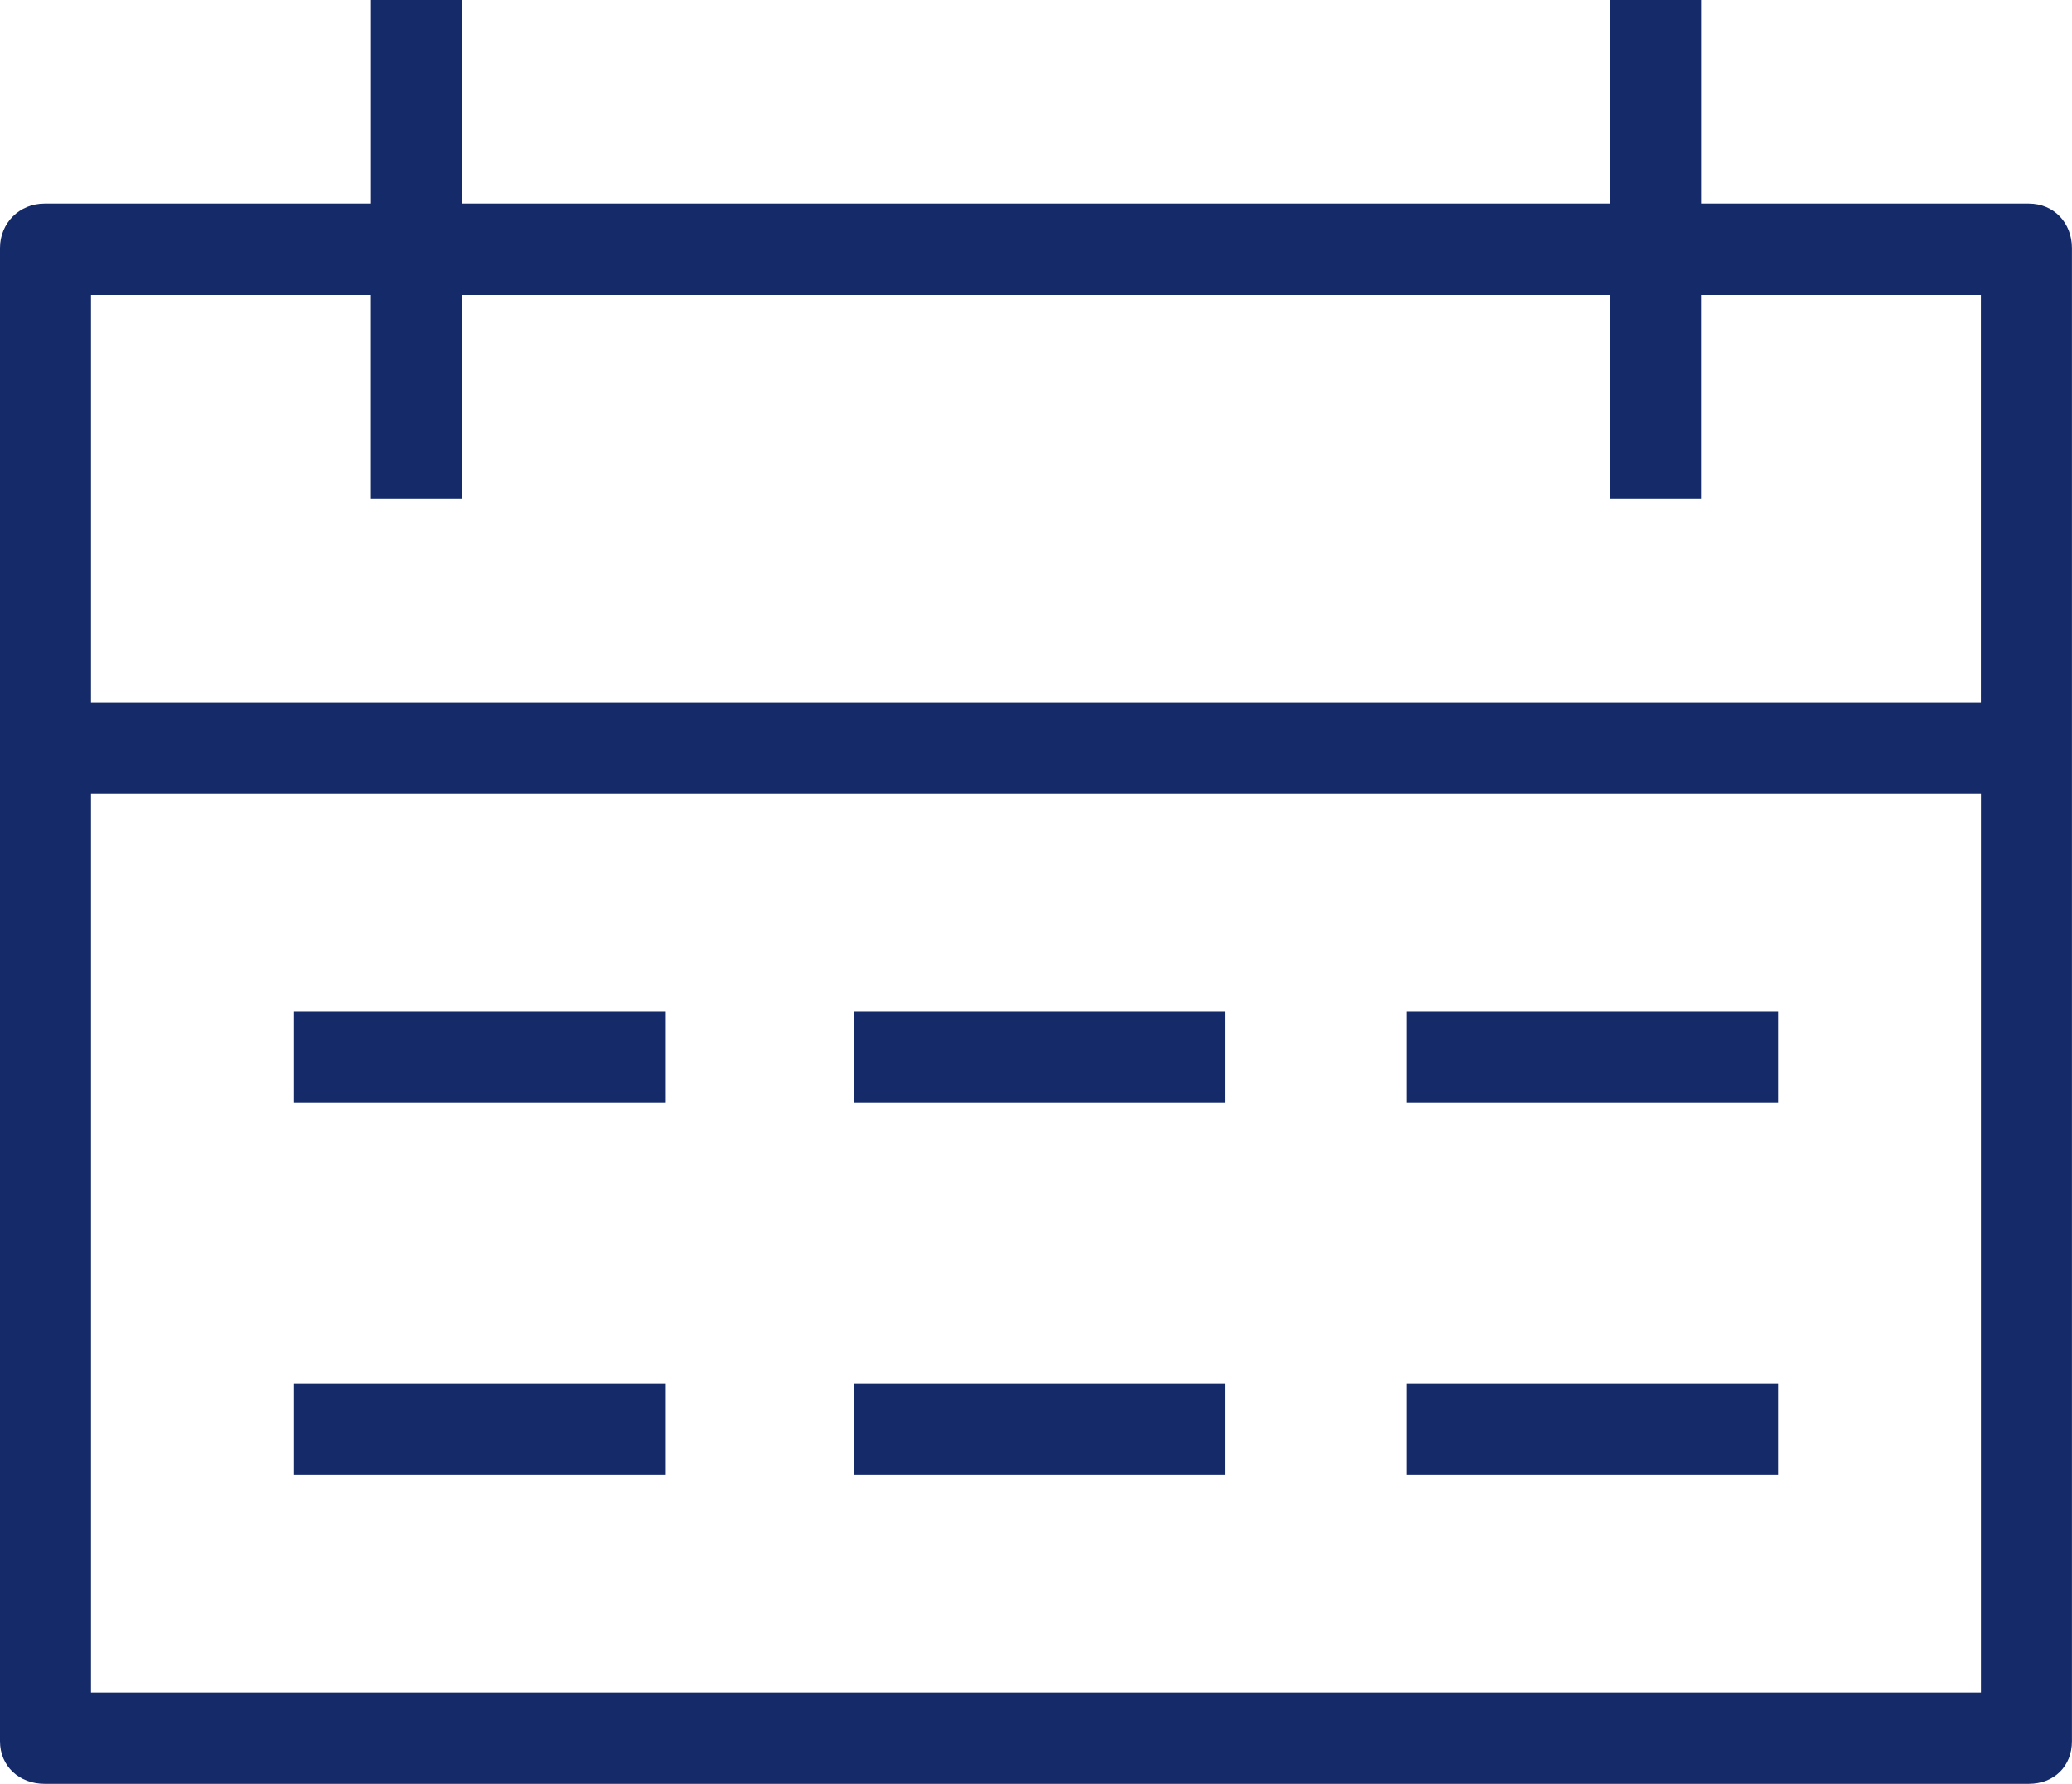 <svg width="36" height="31" viewBox="0 0 36 31" fill="none" xmlns="http://www.w3.org/2000/svg">
<g clip-path="url(#clip0_12933_203)">
<path d="M35.25 3.539H29.554V0H27.973V3.539H8.027V0H6.446V3.539H0.774C0.338 3.539 0 3.874 0 4.312V30.259C0 30.697 0.338 31 0.774 31H35.249C35.686 31 35.999 30.697 35.999 30.259V4.312C35.999 3.874 35.686 3.539 35.249 3.539H35.25ZM34.418 29.414H1.581V13.791H34.418V29.414ZM34.418 12.205H1.581V5.126H6.445V8.666H8.026V5.126H27.972V8.666H29.553V5.126H34.417V12.205H34.418Z" fill="#152A69"/>
<path d="M11.555 17.575H5.109V19.162H11.555V17.575Z" fill="#152A69"/>
<path d="M11.555 24.043H5.109V25.63H11.555V24.043Z" fill="#152A69"/>
<path d="M30.892 17.575H24.446V19.162H30.892V17.575Z" fill="#152A69"/>
<path d="M30.892 24.043H24.446V25.63H30.892V24.043Z" fill="#152A69"/>
<path d="M21.284 17.575H14.838V19.162H21.284V17.575Z" fill="#152A69"/>
<path d="M21.284 24.043H14.838V25.63H21.284V24.043Z" fill="#152A69"/>
</g>
<defs>
<clipPath id="clip0_12933_203">
<rect width="36" height="31" fill="white"/>
</clipPath>
</defs>
</svg>

